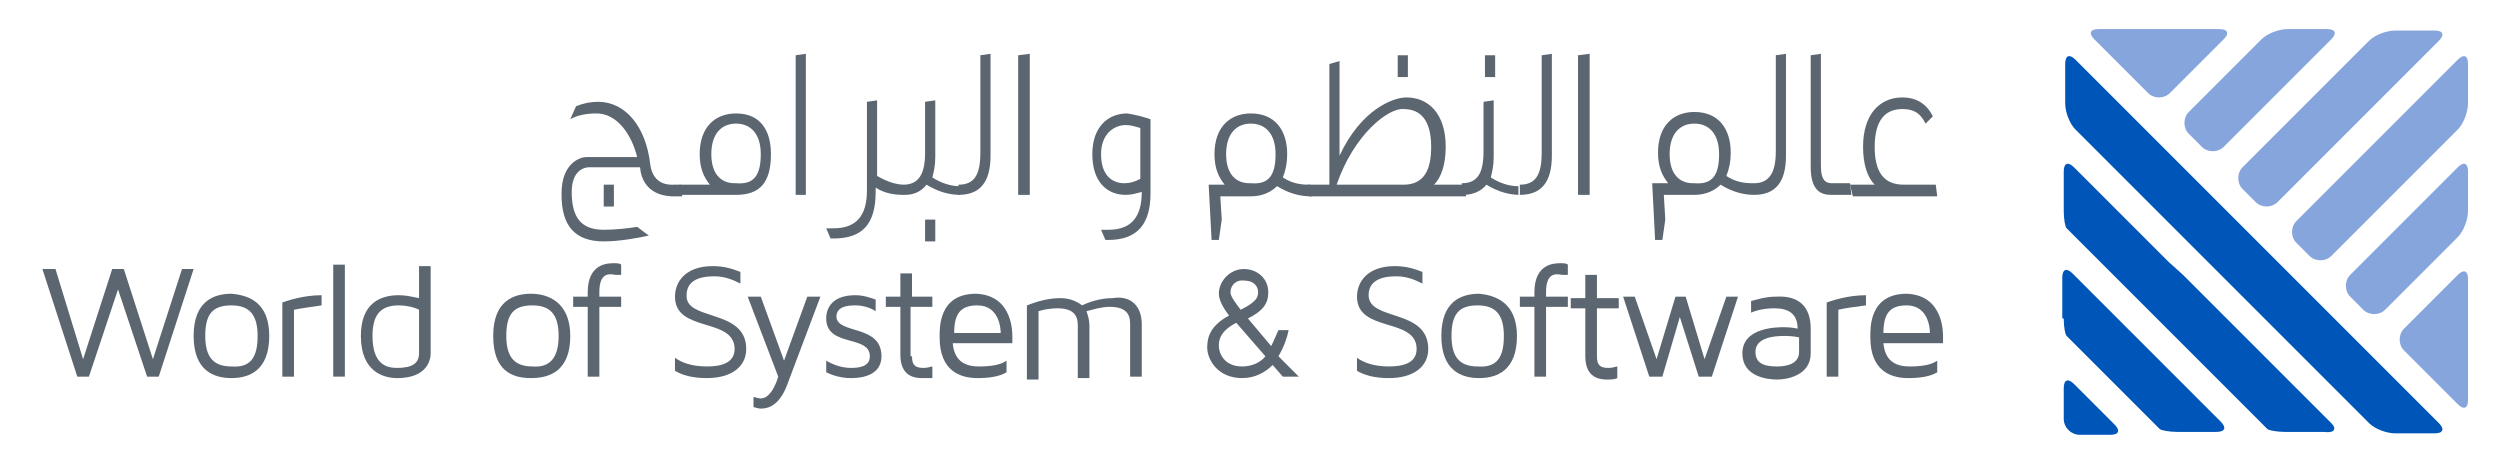 <svg xmlns="http://www.w3.org/2000/svg" width="219" height="40" viewBox="0 0 219 40" fill="none">
<path d="M204.223 37.07C203.714 36.561 202.949 35.797 202.44 35.287C201.93 34.777 201.166 34.013 200.656 33.504L199.51 32.357L197.726 30.573C197.217 30.064 196.452 29.3 195.943 28.79L194.796 27.644C194.287 27.134 193.523 26.37 193.013 25.86C192.503 25.351 191.739 24.586 191.23 24.077L189.956 22.93C189.446 22.421 188.682 21.656 188.172 21.147C187.663 20.637 186.898 19.873 186.389 19.363L185.242 18.217C184.733 17.707 183.968 16.943 183.459 16.433C182.949 15.924 182.185 15.159 181.675 14.65C181.166 14.14 180.784 14.268 180.784 15.032V18.472C180.784 19.236 180.911 19.873 181.038 20C181.166 20.128 181.675 20.637 182.185 21.147L183.331 22.293C183.841 22.803 184.605 23.567 185.115 24.077C185.624 24.586 186.389 25.351 186.898 25.86L188.045 27.007C188.554 27.516 189.319 28.28 189.828 28.79C190.338 29.3 191.102 30.064 191.612 30.573L192.758 31.72C193.268 32.23 194.032 32.994 194.542 33.504C195.051 34.013 195.816 34.777 196.325 35.287L197.472 36.433C197.981 36.943 198.491 37.453 198.618 37.58C198.745 37.707 199.51 37.835 200.147 37.835H203.586C204.478 37.962 204.733 37.58 204.223 37.07Z" fill="#0055B8"/>
<path d="M208.937 32.357C208.427 31.847 207.663 31.083 207.153 30.573C206.644 30.064 205.879 29.3 205.37 28.79L204.223 27.644C203.714 27.134 202.949 26.37 202.44 25.86C201.93 25.351 201.166 24.586 200.656 24.077L199.51 22.93C199 22.421 198.236 21.656 197.726 21.147C197.217 20.637 196.453 19.873 195.943 19.363L194.796 18.217C194.287 17.707 193.523 16.943 193.013 16.433C192.503 15.924 191.739 15.159 191.23 14.65L190.083 13.504C189.574 12.994 188.809 12.23 188.3 11.72C187.79 11.21 187.026 10.446 186.516 9.937L181.803 5.223C181.293 4.714 180.911 4.841 180.911 5.605V9.045C180.911 9.809 181.293 10.828 181.803 11.338L183.459 12.994C183.968 13.504 184.733 14.268 185.242 14.777C185.752 15.287 186.516 16.051 187.026 16.561L188.172 17.707C188.682 18.217 189.446 18.981 189.956 19.491L191.739 21.274L192.886 22.421C193.395 22.93 194.16 23.695 194.669 24.204C195.179 24.714 195.943 25.478 196.453 25.988L197.599 27.134C198.109 27.644 198.873 28.408 199.382 28.918C199.892 29.427 200.656 30.191 201.166 30.701L202.312 31.847C202.822 32.357 203.586 33.121 204.096 33.631C204.605 34.14 205.37 34.905 205.879 35.414L207.535 37.07C208.045 37.58 209.064 37.962 209.828 37.962H213.268C214.032 37.962 214.16 37.58 213.65 37.07L208.937 32.357Z" fill="#0055B8"/>
<path d="M180.784 36.688C180.784 37.452 181.421 38.089 182.185 38.089H184.86C185.624 38.089 185.752 37.707 185.242 37.197L183.459 35.414C182.949 34.904 182.185 34.14 181.675 33.63C181.166 33.121 180.784 33.248 180.784 34.013V36.688Z" fill="#0055B8"/>
<path d="M207.026 27.134C207.535 27.644 208.427 27.644 208.937 27.134L215.306 20.765C215.816 20.255 216.198 19.236 216.198 18.472V15.032C216.198 14.268 215.816 14.14 215.306 14.65L205.879 24.077C205.37 24.586 205.37 25.478 205.879 25.988L207.026 27.134Z" fill="#86A5DC"/>
<path d="M180.784 27.898C180.784 28.663 180.911 29.3 181.038 29.427C181.166 29.554 181.675 30.064 182.185 30.573L183.331 31.72C183.841 32.23 184.605 32.994 185.115 33.503C185.624 34.013 186.389 34.777 186.898 35.287L188.045 36.433C188.554 36.943 189.064 37.453 189.191 37.58C189.319 37.707 190.083 37.835 190.72 37.835H194.159C194.924 37.835 195.051 37.453 194.542 36.943C194.032 36.433 193.268 35.669 192.758 35.16C192.249 34.65 191.484 33.886 190.975 33.376L189.828 32.23C189.319 31.72 188.554 30.956 188.045 30.446C187.535 29.936 186.771 29.172 186.261 28.663L185.115 27.516C184.605 27.007 183.841 26.242 183.331 25.733C182.822 25.223 182.058 24.459 181.548 23.949C181.038 23.44 180.656 23.567 180.656 24.331V27.898H180.784Z" fill="#0055B8"/>
<path d="M210.593 28.79C210.083 29.3 210.083 30.191 210.593 30.701L215.306 35.414C215.816 35.924 216.198 35.797 216.198 35.032V24.459C216.198 23.695 215.816 23.567 215.306 24.077L210.593 28.79Z" fill="#86A5DC"/>
<path d="M202.312 22.421C202.822 22.93 203.714 22.93 204.223 22.421L215.306 11.338C215.816 10.828 216.198 9.809 216.198 9.045V5.605C216.198 4.841 215.816 4.714 215.306 5.223L201.166 19.363C200.656 19.873 200.656 20.765 201.166 21.274L202.312 22.421Z" fill="#86A5DC"/>
<path d="M192.886 12.866C193.395 13.376 194.287 13.376 194.796 12.866L204.223 3.44C204.733 2.93 204.605 2.548 203.841 2.548H200.402C199.637 2.548 198.618 2.93 198.109 3.44L191.739 9.809C191.23 10.319 191.23 11.21 191.739 11.72L192.886 12.866Z" fill="#86A5DC"/>
<path d="M188.172 8.153C188.682 8.662 189.573 8.662 190.083 8.153L194.796 3.44C195.306 2.93 195.179 2.548 194.414 2.548H183.841C183.077 2.548 182.949 2.93 183.459 3.44L188.172 8.153Z" fill="#86A5DC"/>
<path d="M197.599 17.707C198.109 18.217 199 18.217 199.51 17.707L213.65 3.567C214.159 3.057 214.032 2.675 213.268 2.675H209.828C209.064 2.675 208.045 3.057 207.535 3.567L196.452 14.65C195.943 15.159 195.943 16.051 196.452 16.561L197.599 17.707Z" fill="#86A5DC"/>
<path d="M59.637 16.179L59.764 17.198H59C57.344 17.198 56.198 16.306 56.07 14.65H51.612C51.357 14.65 50.083 14.777 50.083 16.816C50.083 18.981 50.847 20.128 52.886 20.128C53.905 20.128 55.051 20 55.816 19.873L56.835 20.637C55.688 20.892 54.159 21.147 52.886 21.147C50.338 21.147 49.191 19.745 49.191 17.07V16.943C49.191 14.268 50.847 13.758 51.357 13.758H55.816C55.306 11.72 54.032 9.937 52.249 9.937C51.484 9.937 50.593 10.064 49.956 10.446L50.465 9.3C51.102 9.045 51.739 8.917 52.376 8.917C54.796 8.917 56.58 11.083 56.962 14.395C57.217 16.306 58.745 16.179 59 16.179H59.637ZM53.777 16.179H52.886V18.09H53.777V16.179Z" fill="#5C6670"/>
<path d="M59.51 16.179H62.185C61.675 15.542 61.293 14.777 61.293 13.503C61.293 11.083 62.694 9.937 64.478 9.937C66.644 9.937 67.535 11.465 67.535 13.503C67.535 16.051 66.516 17.07 64.478 17.07H59.637L59.51 16.179ZM66.644 13.503C66.644 11.72 65.752 10.828 64.478 10.828C63.204 10.828 62.312 11.72 62.312 13.503C62.312 15.287 63.204 16.051 64.35 16.051H64.478C66.007 16.179 66.644 15.414 66.644 13.503Z" fill="#5C6670"/>
<path d="M69.701 17.07V4.841L70.593 4.713V17.07H69.701Z" fill="#5C6670"/>
<path d="M84.096 17.07C83.204 17.07 82.185 16.816 81.166 16.179C80.656 16.816 80.019 17.07 79.255 17.07H79.128C78.363 17.07 77.472 16.943 76.707 16.433V16.816C76.707 19.618 75.561 20.892 73.013 20.892H72.758L72.376 20C72.631 20 72.758 20 73.013 20C75.051 20 75.943 18.854 75.943 16.688V8.917L76.835 8.79V15.414C77.726 15.924 78.491 16.179 79.255 16.179H79.128C80.529 16.179 81.038 15.159 81.038 13.376V8.917L81.93 8.79V13.758C81.93 14.523 81.803 15.032 81.675 15.542C82.44 16.051 83.332 16.306 83.969 16.306H84.096V17.07ZM81.038 19.236H81.93V21.147H81.038V19.236Z" fill="#5C6670"/>
<path d="M83.968 16.178C85.37 16.178 85.879 15.287 85.879 13.376V4.841L86.771 4.713V13.631C86.771 15.924 85.879 17.07 83.968 17.07V16.178Z" fill="#5C6670"/>
<path d="M89.191 17.07V4.841L90.21 4.713V17.07H89.191Z" fill="#5C6670"/>
<path d="M96.452 20.128C96.707 20.128 96.835 20.128 97.089 20.128C99.128 20.128 100.019 18.981 100.019 16.816C99.51 16.943 99.128 17.07 98.618 17.07C96.962 17.07 95.688 15.924 95.688 13.503C95.688 11.083 97.089 9.937 98.745 9.937C99.51 10.064 100.019 10.191 100.784 10.446V16.943C100.784 19.618 99.637 21.019 97.089 21.019H96.835L96.452 20.128ZM99.892 11.21C99.382 11.083 99.128 10.956 98.618 10.956C97.599 10.956 96.452 11.72 96.452 13.503C96.452 15.414 97.472 16.051 98.491 16.051C99 16.051 99.382 15.924 99.892 15.669V11.21Z" fill="#5C6670"/>
<path d="M107.026 19.236L106.771 21.019H106.134L105.879 16.179H107.281C106.771 15.542 106.389 14.777 106.389 13.503C106.389 11.083 107.79 9.937 109.574 9.937C111.739 9.937 112.758 11.465 112.758 13.503C112.758 14.268 112.631 14.905 112.376 15.542C113.14 16.051 113.905 16.179 114.669 16.179H114.796L114.924 17.198H114.796C113.905 17.198 112.886 16.943 111.867 16.306C111.357 16.816 110.593 17.198 109.574 17.198H106.898L107.026 19.236ZM111.739 13.503C111.739 11.72 110.847 10.828 109.574 10.828C108.3 10.828 107.408 11.72 107.408 13.503C107.408 15.287 108.3 16.051 109.446 16.051H109.574C111.102 16.179 111.739 15.414 111.739 13.503Z" fill="#5C6670"/>
<path d="M116.452 16.178V5.605L117.344 5.35V13.631C119.255 9.554 122.058 8.535 123.204 8.535C125.115 8.535 126.644 9.936 126.644 12.866C126.644 14.395 126.261 15.541 125.624 16.178H128.3L128.427 17.198H114.669L114.542 16.178H116.452ZM117.089 16.178H122.949C124.733 16.178 125.37 14.905 125.37 12.866C125.37 10.573 124.478 9.554 122.949 9.554C121.675 9.427 118.618 11.72 117.089 16.178ZM122.44 4.841H123.331V6.752H122.44V4.841Z" fill="#5C6670"/>
<path d="M133.14 17.07C132.249 17.07 131.23 16.815 130.21 16.178C129.701 16.815 128.937 17.07 128.172 17.07L128.045 16.051C129.446 16.051 129.956 15.159 129.956 13.248V8.917L130.847 8.79V13.758C130.847 14.522 130.72 15.032 130.593 15.541C131.357 16.051 132.249 16.306 132.886 16.306H133.013V17.07H133.14ZM130.083 4.841H130.975V6.752H130.083V4.841Z" fill="#5C6670"/>
<path d="M133.14 16.178C134.542 16.178 135.051 15.287 135.051 13.376V4.841L135.943 4.713V13.631C135.943 15.924 135.051 17.07 133.14 17.07V16.178Z" fill="#5C6670"/>
<path d="M138.236 17.07V4.841L139.255 4.713V17.07H138.236Z" fill="#5C6670"/>
<path d="M145.879 19.236L145.624 21.019H144.987L144.733 16.051H146.134C145.624 15.414 145.242 14.65 145.242 13.376C145.242 10.955 146.643 9.809 148.427 9.809C150.593 9.809 151.612 11.338 151.612 13.376C151.612 14.14 151.484 14.777 151.229 15.414C151.994 15.924 152.758 16.051 153.522 16.051H153.65C155.051 16.051 155.561 15.032 155.561 13.248V4.841L156.452 4.713V13.631C156.452 15.924 155.561 17.07 153.65 17.07C152.758 17.07 151.739 16.815 150.72 16.178C150.21 16.688 149.446 17.07 148.427 17.07H145.752L145.879 19.236ZM150.593 13.503C150.593 11.72 149.701 10.828 148.427 10.828C147.153 10.828 146.261 11.72 146.261 13.503C146.261 15.287 147.153 16.051 148.3 16.051H148.427C149.956 16.178 150.593 15.414 150.593 13.503Z" fill="#5C6670"/>
<path d="M160.401 17.07C159.637 17.07 158.618 16.815 158.618 14.65V4.841L159.51 4.713V14.522C159.51 15.924 160.019 16.051 160.529 16.051H162.058L162.185 17.07H160.401Z" fill="#5C6670"/>
<path d="M162.058 16.178H164.223C163.586 15.541 163.204 14.395 163.204 12.866C163.204 9.936 164.733 8.535 166.644 8.535C167.663 8.535 168.682 8.917 169.319 10.191L168.682 10.828C168.172 9.809 167.535 9.554 166.644 9.554C165.115 9.554 164.223 10.573 164.223 12.866C164.223 15.032 164.988 16.178 166.771 16.178H169.574L169.701 17.198H162.312L162.058 16.178Z" fill="#5C6670"/>
<path d="M16.962 23.567L13.905 32.994H12.886L10.338 25.35L7.79 32.994H6.771L3.714 23.567H4.86L7.28 31.465L9.828 23.567H10.847L13.395 31.465L15.943 23.567H16.962Z" fill="#5C6670"/>
<path d="M23.586 29.427C23.586 32.484 21.803 33.121 20.274 33.121C18.745 33.121 16.962 32.484 16.962 29.427C16.962 26.369 18.745 25.732 20.274 25.732C21.803 25.86 23.586 26.497 23.586 29.427ZM22.567 29.427C22.567 27.516 21.803 26.752 20.274 26.752C18.618 26.752 17.981 27.516 17.981 29.427C17.981 31.337 18.745 32.102 20.274 32.102C21.93 32.229 22.567 31.337 22.567 29.427Z" fill="#5C6670"/>
<path d="M25.752 27.134V32.994H24.733V26.497C25.115 26.369 26.516 25.86 28.172 25.86V26.752C27.281 26.879 26.389 27.006 25.752 27.134Z" fill="#5C6670"/>
<path d="M30.21 23.185H29.191V32.993H30.21V23.185Z" fill="#5C6670"/>
<path d="M34.924 25.86C35.561 25.86 36.07 25.987 36.707 26.115V23.312H37.726V30.955C37.726 31.465 37.472 33.121 34.796 33.121C33.65 33.121 31.612 32.611 31.612 29.427C31.612 26.497 33.395 25.86 34.924 25.86ZM34.796 32.229C36.07 32.229 36.707 31.847 36.707 30.955V27.134C36.198 26.879 35.561 26.752 34.924 26.752C33.395 26.752 32.631 27.516 32.631 29.427C32.631 31.974 33.905 32.229 34.796 32.229Z" fill="#5C6670"/>
<path d="M49.956 29.427C49.956 32.484 48.172 33.121 46.516 33.121C44.86 33.121 43.204 32.484 43.204 29.427C43.204 26.369 44.987 25.732 46.516 25.732C48.045 25.732 49.956 26.497 49.956 29.427ZM48.937 29.427C48.937 27.516 48.172 26.752 46.644 26.752C44.987 26.752 44.351 27.516 44.351 29.427C44.351 31.337 45.115 32.102 46.644 32.102C48.172 32.229 48.937 31.337 48.937 29.427Z" fill="#5C6670"/>
<path d="M52.503 25.605V25.988H54.414V26.879H52.503V32.994H51.484V26.879H50.21V25.988H51.484V25.605C51.484 23.058 53.268 23.058 53.777 23.058C54.032 23.058 54.287 23.058 54.414 23.185V24.077C54.287 24.077 54.16 24.077 53.905 24.077C53.268 23.949 52.503 23.949 52.503 25.605Z" fill="#5C6670"/>
<path d="M65.37 30.573C65.37 32.102 64.096 33.121 61.93 33.121C60.656 33.121 59.765 32.866 59.128 32.484V31.337C59.637 31.72 60.529 32.102 61.93 32.102C63.077 32.102 64.351 31.847 64.351 30.573C64.351 27.771 59.128 29.172 59.128 25.987C59.128 24.713 60.019 23.312 62.44 23.312C63.459 23.312 64.223 23.567 64.86 23.822V24.841C64.351 24.586 63.586 24.204 62.567 24.204C61.038 24.204 60.147 24.713 60.147 25.86C60.019 28.153 65.37 27.006 65.37 30.573Z" fill="#5C6670"/>
<path d="M71.867 25.987L68.937 33.758C68.3 35.414 67.408 35.796 66.644 35.796C66.389 35.796 66.134 35.669 66.007 35.669V34.777C66.134 34.777 66.389 34.904 66.644 34.904C67.663 34.904 68.172 32.994 68.172 32.994L65.497 25.987H66.644L68.682 31.592L70.72 25.987H71.867Z" fill="#5C6670"/>
<path d="M77.217 31.21C77.217 32.484 76.198 33.121 74.542 33.121C73.65 33.121 72.886 32.866 72.376 32.611V31.592C73.013 31.974 73.777 32.229 74.542 32.229C75.306 32.229 76.198 32.102 76.198 31.21C76.198 29.299 72.376 30.446 72.376 27.898C72.376 26.879 73.013 25.86 74.924 25.86C75.688 25.86 76.325 26.115 76.707 26.242V27.261C76.325 27.006 75.688 26.752 74.924 26.752C74.159 26.752 73.268 26.879 73.268 27.771C73.395 29.299 77.217 28.408 77.217 31.21Z" fill="#5C6670"/>
<path d="M79.892 31.21C79.892 31.975 80.147 32.23 80.911 32.23C81.293 32.23 81.548 32.102 81.675 32.102V33.121C81.421 33.121 81.166 33.121 80.784 33.121C80.147 33.121 78.873 32.994 78.873 31.083V26.879H77.599V25.987H78.873V23.949H79.892V25.987H81.675V26.879H79.765V31.21H79.892Z" fill="#5C6670"/>
<path d="M88.682 29.554C88.682 29.809 88.682 30.064 88.682 30.064H83.459C83.586 31.465 84.35 32.102 85.752 32.102C86.771 32.102 87.663 31.974 88.172 31.592V32.611C87.535 32.994 86.644 33.121 85.624 33.121C84.096 33.121 82.312 32.484 82.312 29.554C82.312 28.79 82.185 25.732 85.497 25.732C88.809 25.86 88.682 29.299 88.682 29.554ZM87.663 29.172C87.663 28.79 87.535 26.752 85.624 26.752C84.223 26.752 83.586 27.389 83.586 29.172H87.663Z" fill="#5C6670"/>
<path d="M100.019 28.408V32.994H99V28.408C99 27.771 98.873 26.879 97.217 26.879C96.453 26.879 95.688 27.134 95.179 27.261C95.306 27.643 95.433 28.026 95.433 28.535V33.121H94.414V28.535C94.414 27.898 94.287 27.006 92.631 27.006C91.994 27.006 91.357 27.134 90.975 27.261V33.248H89.956V26.752C90.338 26.624 91.484 26.115 92.886 26.115C93.65 26.115 94.287 26.37 94.796 26.752C95.306 26.497 96.325 26.115 97.472 26.115C99 25.86 100.019 26.752 100.019 28.408Z" fill="#5C6670"/>
<path d="M113.777 32.994H112.376L111.484 31.974C110.847 32.611 109.956 33.121 108.809 33.121C106.644 33.121 105.752 31.465 105.752 30.446C105.752 29.554 106.007 28.535 107.663 27.643C107.28 27.134 106.771 26.369 106.771 25.733C106.771 24.586 107.79 23.567 108.937 23.567C110.21 23.567 111.102 24.459 111.102 25.605C111.102 26.624 110.593 27.261 109.319 27.898L111.357 30.319C111.612 29.809 111.866 29.172 111.994 28.917H112.886C112.758 29.554 112.503 30.319 111.994 31.21L113.777 32.994ZM110.847 31.21L108.3 28.28C106.771 29.045 106.771 29.936 106.771 30.319C106.771 30.828 107.153 32.102 108.809 32.102C109.701 32.102 110.465 31.72 110.847 31.21ZM107.79 25.605C107.79 25.987 108.3 26.624 108.682 27.134C109.956 26.497 110.21 26.115 110.21 25.605C110.21 24.968 109.701 24.586 109.064 24.586C108.3 24.459 107.79 24.968 107.79 25.605Z" fill="#5C6670"/>
<path d="M125.115 30.573C125.115 32.102 123.841 33.121 121.675 33.121C120.401 33.121 119.51 32.866 118.873 32.484V31.337C119.382 31.72 120.274 32.102 121.675 32.102C122.822 32.102 124.096 31.847 124.096 30.573C124.096 27.771 118.873 29.172 118.873 25.987C118.873 24.713 119.765 23.312 122.185 23.312C123.204 23.312 123.968 23.567 124.605 23.822V24.841C124.096 24.586 123.331 24.204 122.312 24.204C120.784 24.204 119.892 24.713 119.892 25.86C119.892 28.153 125.115 27.006 125.115 30.573Z" fill="#5C6670"/>
<path d="M132.886 29.427C132.886 32.484 131.102 33.121 129.573 33.121C128.045 33.121 126.261 32.484 126.261 29.427C126.261 26.369 128.045 25.732 129.573 25.732C130.975 25.86 132.886 26.497 132.886 29.427ZM131.739 29.427C131.739 27.516 130.975 26.752 129.446 26.752C127.79 26.752 127.153 27.516 127.153 29.427C127.153 31.337 127.917 32.102 129.446 32.102C131.102 32.229 131.739 31.337 131.739 29.427Z" fill="#5C6670"/>
<path d="M135.433 25.605V25.988H137.344V26.879H135.433V32.994H134.414V26.879H133.14V25.988H134.414V25.605C134.414 23.058 136.198 23.058 136.707 23.058C136.962 23.058 137.217 23.058 137.344 23.185V24.077C137.217 24.077 137.089 24.077 136.835 24.077C136.198 23.949 135.433 23.949 135.433 25.605Z" fill="#5C6670"/>
<path d="M139.892 31.21C139.892 31.975 140.147 32.23 140.911 32.23C141.293 32.23 141.548 32.102 141.675 32.102V33.121C141.421 33.249 141.038 33.249 140.784 33.249C140.147 33.249 138.873 33.121 138.873 31.21V27.007H137.599V26.115H138.873V24.077H139.892V26.115H141.803V27.007H139.892V31.21Z" fill="#5C6670"/>
<path d="M152.249 25.987L149.956 32.994H148.809L147.153 27.771L145.624 32.994H144.478L142.185 25.987H143.204L145.115 31.465L146.771 25.987H147.663L149.319 31.465L151.23 25.987H152.249Z" fill="#5C6670"/>
<path d="M158.618 28.79V30.955C158.618 32.866 156.58 33.248 155.688 33.248C154.796 33.248 152.631 32.994 152.631 30.955C152.631 28.662 155.688 28.662 156.325 28.662C156.962 28.662 157.472 28.79 157.472 28.79C157.472 27.516 156.707 27.006 155.433 27.006C154.414 27.006 153.65 27.261 153.395 27.389V26.369C153.905 26.242 154.669 25.987 155.561 25.987C157.599 25.86 158.618 26.879 158.618 28.79ZM157.599 29.554C157.599 29.554 157.089 29.427 156.325 29.427C155.433 29.427 153.777 29.554 153.777 30.828C153.777 31.974 154.796 32.102 155.688 32.102C156.58 32.102 157.599 31.847 157.599 30.828V29.554Z" fill="#5C6670"/>
<path d="M161.039 27.134V32.994H160.019V26.497C160.402 26.369 161.803 25.86 163.459 25.86V26.752C162.44 26.879 161.548 27.006 161.039 27.134Z" fill="#5C6670"/>
<path d="M170.21 29.554C170.21 29.809 170.21 30.064 170.21 30.064H164.987C165.115 31.465 165.879 32.102 167.28 32.102C168.3 32.102 169.191 31.974 169.701 31.592V32.611C169.064 32.994 168.172 33.121 167.153 33.121C165.624 33.121 163.841 32.484 163.841 29.554C163.841 28.79 163.714 25.732 167.026 25.732C170.338 25.86 170.21 29.299 170.21 29.554ZM169.064 29.172C169.064 28.79 168.937 26.752 167.026 26.752C165.624 26.752 164.987 27.389 164.987 29.172H169.064Z" fill="#5C6670"/>
</svg>